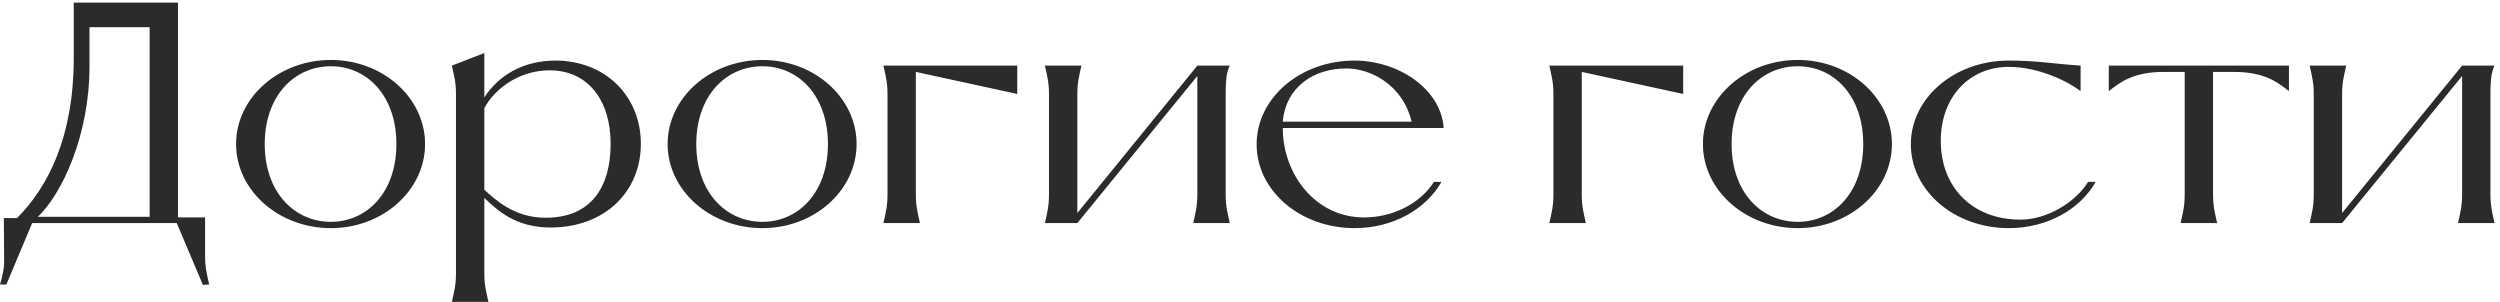 <?xml version="1.0" encoding="UTF-8"?> <svg xmlns="http://www.w3.org/2000/svg" width="381" height="46" viewBox="0 0 381 46" fill="none"><path d="M31.879 43.36L30.919 43.408L26.935 34H4.903L0.967 43.36H0.007C0.391 41.92 0.631 41.056 0.631 39.712L0.583 33.232H2.599C7.303 28.528 11.239 20.848 11.239 8.896V0.4H27.127V33.136H31.255V38.944C31.255 40.768 31.495 41.632 31.879 43.36ZM5.767 33.04H22.807V4.144H13.639V10.096C13.639 20.752 9.367 29.632 5.767 33.04ZM50.427 34.768C42.459 34.768 35.979 29.008 35.979 21.952C35.979 14.896 42.459 9.136 50.427 9.136C58.347 9.136 64.779 14.896 64.779 21.952C64.779 29.008 58.347 34.768 50.427 34.768ZM50.427 33.808C55.947 33.808 60.411 29.296 60.411 21.952C60.411 14.608 55.947 10.096 50.427 10.096C44.859 10.096 40.347 14.608 40.347 21.952C40.347 29.296 44.859 33.808 50.427 33.808ZM84.659 9.232C92.195 9.232 97.667 14.608 97.667 21.904C97.667 29.2 92.195 34.672 83.891 34.672C78.467 34.672 75.683 31.936 73.811 30.16V41.584C73.811 43.408 74.051 44.272 74.435 46H68.867C69.251 44.272 69.491 43.408 69.491 41.584V14.416C69.491 12.592 69.251 11.728 68.867 10L73.811 8.08V14.848C75.875 11.632 79.571 9.232 84.659 9.232ZM83.123 33.184C90.131 33.184 93.059 28.48 93.059 21.904C93.059 15.328 89.651 10.72 83.747 10.72C79.283 10.72 75.491 13.36 73.811 16.48V28.912C75.491 30.448 78.419 33.184 83.123 33.184ZM116.193 34.768C108.225 34.768 101.745 29.008 101.745 21.952C101.745 14.896 108.225 9.136 116.193 9.136C124.113 9.136 130.545 14.896 130.545 21.952C130.545 29.008 124.113 34.768 116.193 34.768ZM116.193 33.808C121.713 33.808 126.177 29.296 126.177 21.952C126.177 14.608 121.713 10.096 116.193 10.096C110.625 10.096 106.113 14.608 106.113 21.952C106.113 29.296 110.625 33.808 116.193 33.808ZM155.032 10V14.32L139.576 10.96V29.584C139.576 31.408 139.816 32.272 140.2 34H134.632C135.016 32.272 135.256 31.408 135.256 29.584V14.416C135.256 12.592 135.016 11.728 134.632 10H155.032ZM186.794 14.416V29.584C186.794 31.408 187.034 32.272 187.418 34H181.85C182.234 32.272 182.474 31.408 182.474 29.584V11.584L164.186 34H159.242C159.626 32.272 159.866 31.408 159.866 29.584V14.416C159.866 12.592 159.626 11.728 159.242 10H164.81C164.426 11.728 164.186 12.592 164.186 14.416V32.464L182.474 10H187.418C187.034 10.816 186.794 11.68 186.794 14.416ZM218.534 27.712H219.686C217.286 31.936 212.246 34.768 206.438 34.768C198.134 34.768 191.51 29.056 191.51 22C191.51 14.944 198.134 9.232 206.438 9.232C213.062 9.232 219.59 13.504 220.022 19.504H195.494C195.494 26.512 200.438 33.136 207.878 33.136C212.39 33.136 216.518 30.928 218.534 27.712ZM195.494 18.544H215.126C213.782 12.88 208.838 10.432 205.19 10.432C200.294 10.432 195.974 13.168 195.494 18.544ZM256.517 10V14.32L241.061 10.96V29.584C241.061 31.408 241.301 32.272 241.685 34H236.117C236.501 32.272 236.741 31.408 236.741 29.584V14.416C236.741 12.592 236.501 11.728 236.117 10H256.517ZM273.974 34.768C266.006 34.768 259.526 29.008 259.526 21.952C259.526 14.896 266.006 9.136 273.974 9.136C281.894 9.136 288.326 14.896 288.326 21.952C288.326 29.008 281.894 34.768 273.974 34.768ZM273.974 33.808C279.494 33.808 283.958 29.296 283.958 21.952C283.958 14.608 279.494 10.096 273.974 10.096C268.406 10.096 263.894 14.608 263.894 21.952C263.894 29.296 268.406 33.808 273.974 33.808ZM318.237 27.712H319.389C316.989 31.936 311.949 34.768 306.141 34.768C297.837 34.768 291.213 29.056 291.213 22C291.213 14.944 297.837 9.232 306.141 9.232C310.461 9.232 312.813 9.712 317.085 10V13.888C315.357 12.544 310.845 10.192 306.141 10.192C300.189 10.192 295.773 14.704 295.773 21.472C295.773 28.432 300.477 33.472 307.917 33.472C311.901 33.472 316.221 30.928 318.237 27.712ZM348.836 10V13.888C347.108 12.544 345.14 10.96 340.436 10.96H337.268V29.584C337.268 31.408 337.508 32.272 337.892 34H332.324C332.708 32.272 332.948 31.408 332.948 29.584V10.96H329.78C325.076 10.96 323.108 12.544 321.38 13.888V10H348.836ZM379.544 14.416V29.584C379.544 31.408 379.784 32.272 380.168 34H374.6C374.984 32.272 375.224 31.408 375.224 29.584V11.584L356.936 34H351.992C352.376 32.272 352.616 31.408 352.616 29.584V14.416C352.616 12.592 352.376 11.728 351.992 10H357.56C357.176 11.728 356.936 12.592 356.936 14.416V32.464L375.224 10H380.168C379.784 10.816 379.544 11.68 379.544 14.416Z" fill="#2B2B2B"></path></svg> 